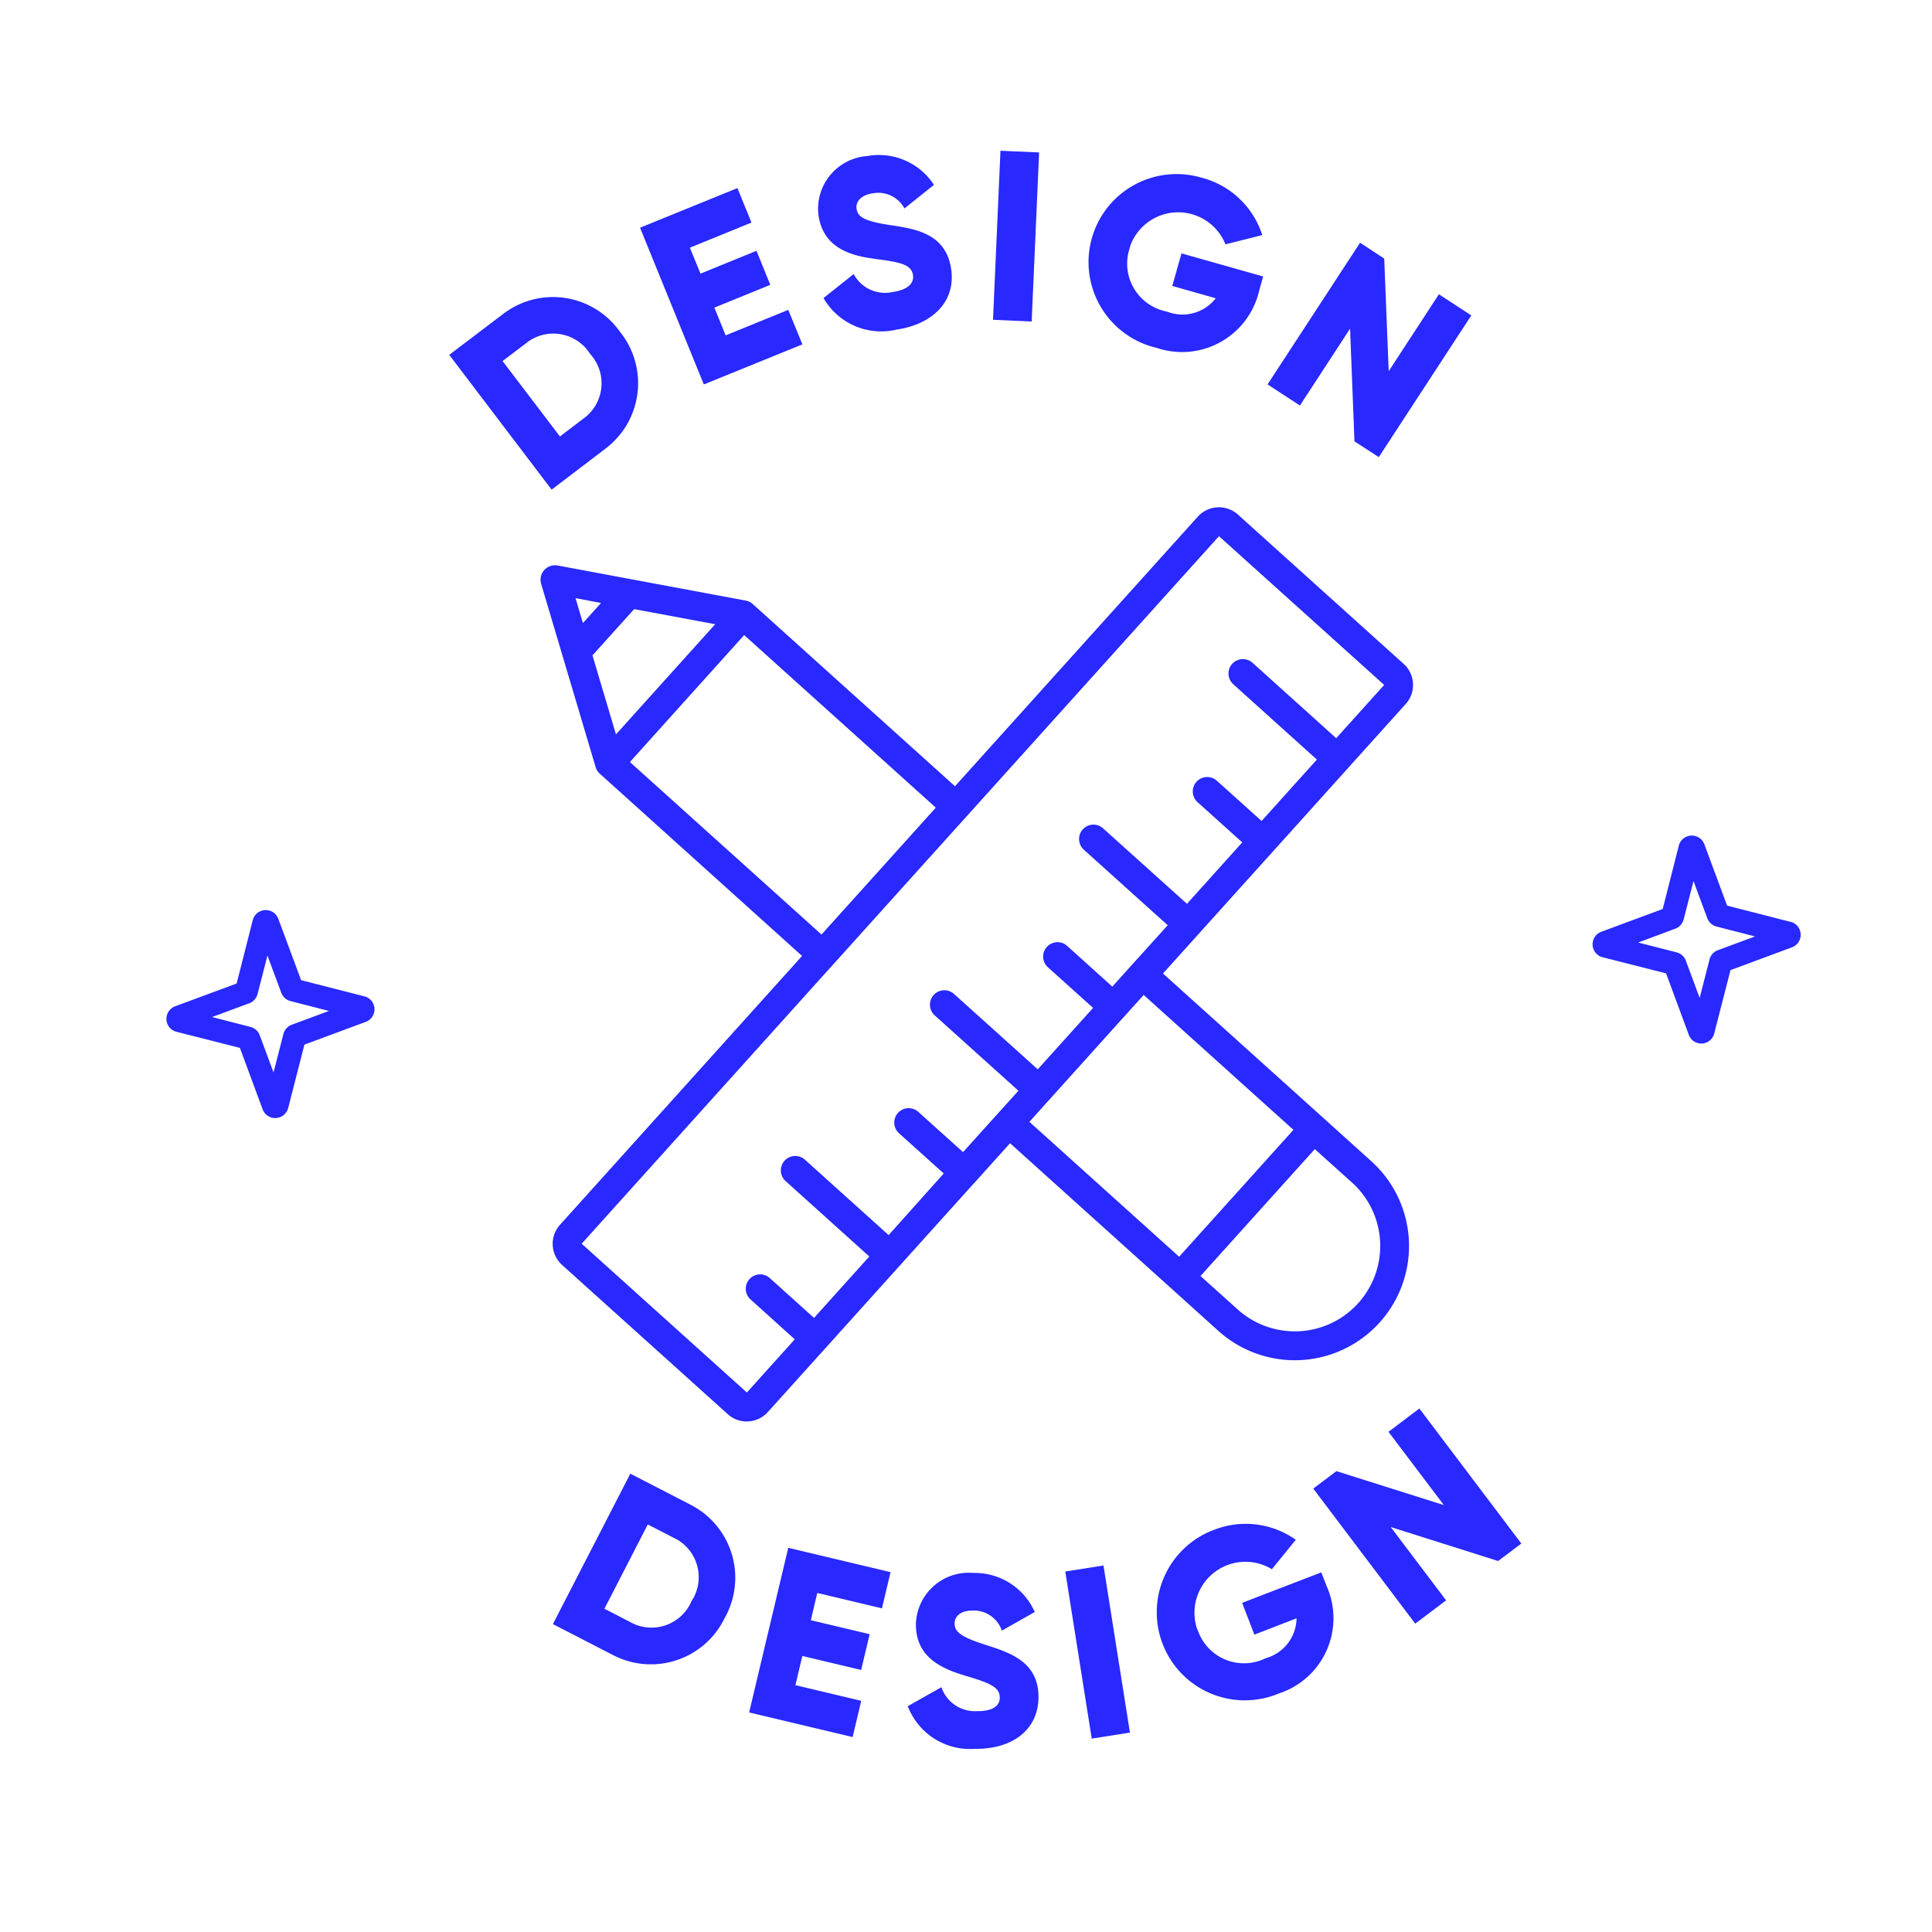 <svg xmlns="http://www.w3.org/2000/svg" xmlns:xlink="http://www.w3.org/1999/xlink" width="120" height="120" viewBox="0 0 120 120"><defs><clipPath id="a"><rect width="101.502" height="99.276" fill="none"/></clipPath></defs><g transform="translate(-589 -3461)"><g transform="translate(599.337 3470.362)"><g transform="translate(0 0)" clip-path="url(#a)"><path d="M102.779,114.274a.5.5,0,0,0,.058-.058c.018-.021.037-.043.055-.067l2.12-2.356,9.968,8.978,2.968,2.677a7.093,7.093,0,1,0,9.5-10.538l-2.971-2.68-9.968-8.978,2.191-2.429.036-.037c.019-.021.037-.043.055-.067l4.549-5.048a.153.153,0,0,0,.031-.031l.055-.064,4.509-5.008.015-.015A.417.417,0,0,0,126,88.5a.231.231,0,0,0,.034-.043.084.084,0,0,0,.022-.025l3.532-3.921a1.762,1.762,0,0,0-.126-2.487l-10.3-9.279a1.765,1.765,0,0,0-2.487.129L101.591,89.621,89.08,78.351l-.009-.009-.043-.037c-.021-.018-.043-.037-.067-.055a.566.566,0,0,0-.141-.086.615.615,0,0,0-.1-.04L88.63,78.1l-.034-.009L76.91,75.91a.9.9,0,0,0-1.026,1.133l3.388,11.392a.782.782,0,0,0,.134.267c.019.024.037.049.059.074a.765.765,0,0,0,.07.07.307.307,0,0,0,.058.052l12.5,11.264-15.037,16.7a1.765,1.765,0,0,0,.125,2.487l10.3,9.276a1.708,1.708,0,0,0,.72.392v0a1.772,1.772,0,0,0,1.764-.524L93.5,124.57a.186.186,0,0,0,.025-.025.269.269,0,0,0,.043-.043.328.328,0,0,0,.04-.049c.006-.006.009-.012.015-.018l4.539-5.039.037-.037c.019-.021.037-.043.055-.067l4.512-5.008Zm16.37,7.842-2.309-2.074,7.1-7.882,2.309,2.074a5.3,5.3,0,1,1-7.1,7.882m-3.636-3.272-9.3-8.378,1.191-1.326c.006,0,.01-.009.016-.015a.4.4,0,0,0,.052-.052.234.234,0,0,0,.034-.043.082.082,0,0,0,.021-.025L112.033,104a.233.233,0,0,0,.025-.025.3.3,0,0,0,.043-.043.309.309,0,0,0,.04-.049c.006-.006.009-.012.016-.018l1.155-1.28,9.3,8.378ZM78.022,77.938l1.583.3-1.124,1.247Zm8.675,1.62L80.533,86.4l-1.458-4.907,2.588-2.873Zm1.8.674L100.4,90.95l-7.1,7.882L81.4,88.117Zm.168,47.045-.021-.018-10.219-9.205-.021-.018.019-.021,15-16.658.6-.665.6-.665,7.1-7.882.6-.665.6-.665,15.049-16.707.016-.018.018.015,10.222,9.205.021.018-.018.021-2.962,3.287-5.195-4.681a.895.895,0,0,0-1.2,1.329l5.195,4.681-3.434,3.814-2.779-2.5a.895.895,0,0,0-1.2,1.329l2.778,2.5L116,96.924l-5.2-4.678a.072.072,0,0,0-.022-.021.893.893,0,0,0-1.173,1.348l5.2,4.681-1.627,1.8-.6.662-.6.668-.615.683-2.779-2.506a.894.894,0,1,0-1.194,1.329l2.778,2.5-3.437,3.814-5.2-4.681a.895.895,0,0,0-1.2,1.329l5.2,4.681-.658.729-.6.665-.6.665-1.581,1.755-2.778-2.5a.894.894,0,0,0-1.2,1.326l2.778,2.5L97.47,117.5l-5.2-4.684a.895.895,0,0,0-1.2,1.329l5.2,4.684-3.434,3.814-2.778-2.5a.893.893,0,0,0-1.194,1.326l2.775,2.506-2.959,3.284Z" transform="translate(-52.612 -50.148)" fill="#2828ff"/><path d="M86.9,270.175l-3.737-1.927-4.809,9.343,3.74,1.927c.055.028.11.055.165.08a5.087,5.087,0,0,0,6.779-2.417c.031-.052.061-.107.089-.162a5.088,5.088,0,0,0-2.227-6.843m.083,5.949,0,0a2.769,2.769,0,0,1-.147.3,2.7,2.7,0,0,1-3.682,1.038l-1.6-.827,2.693-5.235,1.605.827c.1.049.2.1.3.162a2.707,2.707,0,0,1,.839,3.734" transform="translate(-54.349 -186.077)" fill="#2828ff"/><path d="M118.152,293.5l6.428,1.528.534-2.249-4.089-.974.431-1.813,3.653.869.528-2.221-3.653-.868.4-1.695,4.017.958.535-2.249-6.354-1.512Z" transform="translate(-81.959 -196.498)" fill="#2828ff"/><path d="M155.1,292.8c-1.629-.52-1.881-.855-1.873-1.334,0-.422.385-.79,1.134-.78a1.841,1.841,0,0,1,1.8,1.247l2.043-1.157a4.075,4.075,0,0,0-3.809-2.426c-.054,0-.108-.008-.163-.01a3.286,3.286,0,0,0-3.41,3.158c-.029,2.013,1.481,2.767,3.051,3.23s2.166.728,2.157,1.371c0,.407-.3.852-1.438.836a2.2,2.2,0,0,1-2.187-1.487l-2.089,1.178a4.141,4.141,0,0,0,4.171,2.649c2.281.032,3.919-1.144,3.948-3.172.03-2.222-1.75-2.8-3.333-3.3" transform="translate(-104.27 -200.014)" fill="#2828ff"/><rect width="2.402" height="10.508" transform="translate(55.83 88.248) rotate(-8.994)" fill="#2828ff"/><path d="M211.068,281.433l-4.916,1.892.759,1.975,2.62-1.016a2.612,2.612,0,0,1-1.924,2.482,2.969,2.969,0,0,1-.32.136,3.031,3.031,0,0,1-3.875-1.832,1.919,1.919,0,0,1-.08-.194A3.165,3.165,0,0,1,208,281.236l1.483-1.828a5.375,5.375,0,0,0-5.15-.588l-.082.028a5.468,5.468,0,1,0,4.174,10.108,4.913,4.913,0,0,0,2.97-6.681Z" transform="translate(-139.337 -193.131)" fill="#2828ff"/><path d="M237.21,256.479l3.439,4.552-6.674-2.109-1.438,1.084,6.334,8.388,1.917-1.447-3.439-4.552,6.671,2.109,1.441-1.085-6.334-8.387Z" transform="translate(-161.305 -176.909)" fill="#2828ff"/><path d="M67.056,39.079c.049-.04.1-.077.144-.116a5.088,5.088,0,0,0,.738-7.159c-.034-.049-.07-.1-.107-.144a5.087,5.087,0,0,0-7.137-.943l-3.345,2.539,6.359,8.372ZM62.1,32.551a2.458,2.458,0,0,1,.273-.2A2.7,2.7,0,0,1,66.1,33.2a2.55,2.55,0,0,1,.214.266,2.7,2.7,0,0,1-.656,3.768l-1.434,1.091L60.66,33.641Z" transform="translate(-39.782 -20.577)" fill="#2828ff"/><path d="M106.115,17.28l-.879-2.143-3.889,1.585-.7-1.725,3.474-1.415-.86-2.113-3.478,1.418-.657-1.612,3.825-1.561-.872-2.141-6.049,2.461,3.961,9.735Z" transform="translate(-66.613 -5.253)" fill="#2828ff"/><path d="M135.678,7.322c1.622.2,2.255.367,2.347,1.006.059.4-.158.887-1.287,1.053a2.2,2.2,0,0,1-2.395-1.121L132.468,9.75a4.132,4.132,0,0,0,4.54,1.96c2.253-.333,3.683-1.758,3.388-3.762-.325-2.194-2.171-2.49-3.816-2.733-1.688-.257-1.989-.543-2.059-1.017-.061-.417.256-.841,1-.951a1.841,1.841,0,0,1,1.974.939l1.832-1.466A4.076,4.076,0,0,0,135.179.931c-.052,0-.1.009-.156.015A3.287,3.287,0,0,0,132.154,4.6c.291,1.991,1.9,2.515,3.524,2.717" transform="translate(-91.655 -0.6)" fill="#2828ff"/><rect width="10.511" height="2.403" transform="matrix(0.044, -0.999, 0.999, 0.044, 51.341, 10.501)" fill="#2828ff"/><path d="M191.188,15.513a4.915,4.915,0,0,0,6.392-3.559l.245-.868-5.072-1.434-.573,2.022,2.7.766a2.611,2.611,0,0,1-3.028.827,3,3,0,0,1-.338-.084,3.031,3.031,0,0,1-2-3.792l.054-.2a3.165,3.165,0,0,1,5.916-.1l2.286-.577a5.377,5.377,0,0,0-3.765-3.563l-.088-.024c-.069-.019-.137-.037-.206-.053a5.468,5.468,0,0,0-2.527,10.641" transform="translate(-129.705 -3.276)" fill="#2828ff"/><path d="M228.382,23.992l.274,7,1.51.98,5.746-8.8L233.9,21.856l-3.118,4.778-.279-6.995-1.5-.984-5.746,8.8,2.011,1.313Z" transform="translate(-154.864 -12.941)" fill="#2828ff"/><path d="M12.3,159.332l-3.936-1.008-1.415-3.811a.833.833,0,0,0-1.587.083l-1,3.936L.542,159.948a.831.831,0,0,0,.083,1.584l3.939,1,1.412,3.817a.833.833,0,0,0,1.587-.086l1.008-3.936,3.811-1.412a.833.833,0,0,0-.083-1.587m-5.033,2.34-.613,2.389-.858-2.31a.83.83,0,0,0-.573-.518l-2.389-.613,2.307-.855a.833.833,0,0,0,.521-.576l.613-2.389.861,2.313a.827.827,0,0,0,.573.515l2.386.613-2.313.858a.833.833,0,0,0-.515.573" transform="translate(0 -106.807)" fill="#2828ff"/><path d="M301.459,144.22l-3.94-1.008-1.412-3.811a.833.833,0,0,0-1.587.083l-1,3.936-3.814,1.415a.831.831,0,0,0,.083,1.584l3.94,1,1.412,3.817a.827.827,0,0,0,1.578-.083l1.011-3.936,3.814-1.415a.832.832,0,0,0-.08-1.587m-5.036,2.34-.613,2.389-.857-2.31a.841.841,0,0,0-.573-.521l-2.389-.61,2.3-.858a.831.831,0,0,0,.524-.576l.613-2.386.857,2.313a.833.833,0,0,0,.573.515l2.39.613-2.313.858a.834.834,0,0,0-.515.573" transform="translate(-200.583 -96.323)" fill="#2828ff"/></g></g><rect width="120" height="120" transform="translate(589 3461)" fill="none"/></g></svg>